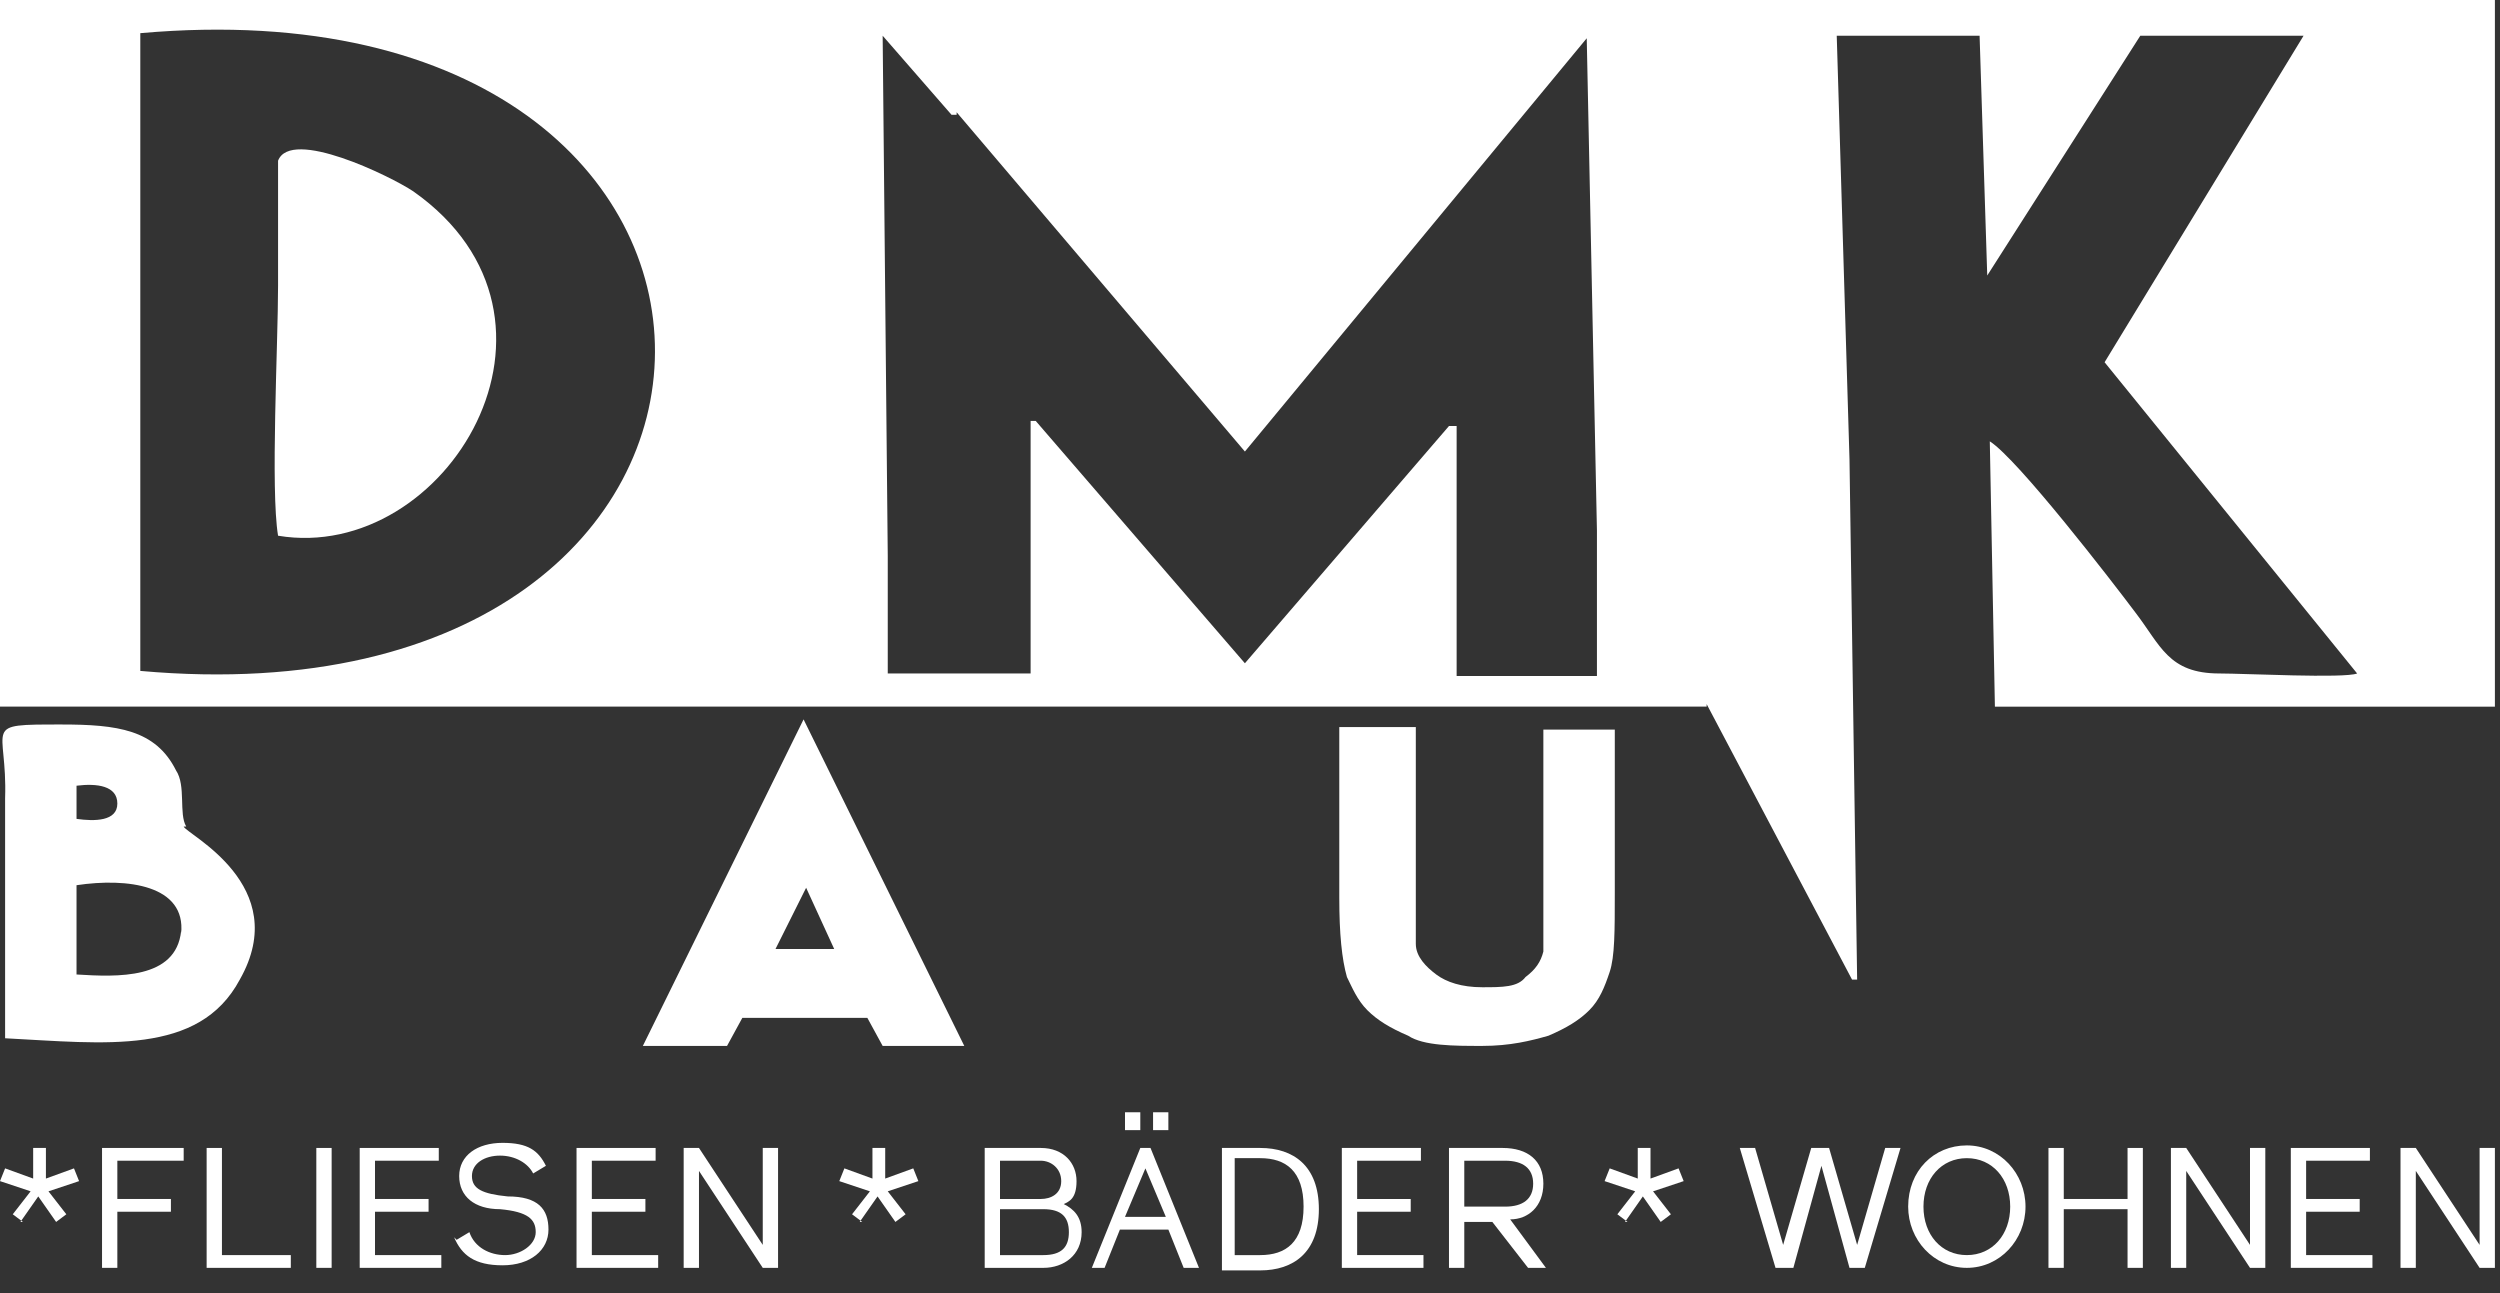 <?xml version="1.0" encoding="UTF-8"?>
<svg id="Warstwa_1" xmlns="http://www.w3.org/2000/svg" version="1.1" viewBox="0 0 98 50.7">
  <rect x="0" y="0" width="98" height="50.7" fill="#333333" stroke="none"/>
  <!-- Generator: Adobe Illustrator 29.5.1, SVG Export Plug-In . SVG Version: 2.1.0 Build 141)  -->
  <defs>
    <style>
      .st0 {
        fill-rule: evenodd;
      }

      .st0, .st1 {
        fill: #fff;
      }
    </style>
  </defs>
  <path class="st0" d="M5.5,1.3c27-2.4,26.8,27.4,0,25V1.3h0ZM37.5,4.4l11.3,13.3L62.2,1.5l.4,19.3v5.7h-5.5v-9.8h-.3l-8,9.3-8.2-9.5h-.2v9.9h-5.6v-4.6l-.2-20.4,2.7,3.1h.2,0ZM66.9,27.6l5.7,10.8h.2l-.3-20.4-.5-16.6h5.6l.3,9.4,6-9.4h6.4l-7.8,12.8,9.9,12.2c-.5.2-4.4,0-5.4,0-2,0-2.3-1.1-3.3-2.4-.9-1.2-4.6-6-5.7-6.7l.2,10.4h19.6V0H0v27.7h66.9Z"/>
  <path class="st0" d="M10.9,21c6.6,1.1,12.4-8.5,5.3-13.5-.9-.6-4.8-2.5-5.3-1.2v4.9c0,2.3-.3,8,0,9.8Z"/>
  <path class="st1" d="M37.8,41l-6.3-12.8-6.3,12.8h3.3l.6-1.1h4.9l.6,1.1h3.3,0ZM32.7,37.2h-2.3l1.2-2.4,1.1,2.4ZM52.7,28.5h2.8v8.5c0,.5.4.9.8,1.2.4.3,1,.5,1.8.5s1.4,0,1.7-.4c.4-.3.6-.6.7-1v-8.7h2.8v6.4c0,1.5,0,2.5-.2,3.1s-.4,1.1-.8,1.5c-.4.4-.9.7-1.6,1-.7.2-1.5.4-2.6.4s-2.3,0-2.9-.4c-.7-.3-1.2-.6-1.6-1-.4-.4-.6-.9-.8-1.3-.2-.7-.3-1.7-.3-3.1v-6.5h0v-.2h.2Z"/>
  <path class="st0" d="M7.3,32.4c-.3-.5,0-1.6-.4-2.2-.8-1.6-2.3-1.8-4.5-1.8-3.2,0-2.1,0-2.2,2.9v9.4c3.9.2,7.6.7,9.2-2.3,2.1-3.7-2.1-5.7-2.2-6h.1ZM4.6,31.5c0,.7-.9.7-1.6.6v-1.3c.8-.1,1.6,0,1.6.7ZM7.1,36.5c-.2,1.9-2.5,1.8-4.1,1.7v-3.5c2-.3,4.3,0,4.1,1.9h0Z"/>
  <g>
    <path class="st1" d="M.9,47.9l-.4-.3.7-.9L0,46.3l.2-.5,1.1.4v-1.2h.5v1.2l1.1-.4.2.5-1.2.4.7.9-.4.3-.7-1-.7,1h0Z"/>
    <path class="st1" d="M4,49.7v-4.7h3.2v.5h-2.6v1.5h2.1v.5h-2.1v2.2h-.6Z"/>
    <path class="st1" d="M8.1,49.7v-4.7h.6v4.2h2.7v.5h-3.3Z"/>
    <path class="st1" d="M12.4,49.7v-4.7h.6v4.7h-.6Z"/>
    <path class="st1" d="M14.1,49.7v-4.7h3.1v.5h-2.5v1.5h2.1v.5h-2.1v1.7h2.6v.5h-3.2Z"/>
    <path class="st1" d="M17.9,48.6l.5-.3c.2.6.8.9,1.4.9s1.2-.4,1.2-.9-.3-.8-1.4-.9c-1,0-1.6-.5-1.6-1.3s.7-1.3,1.7-1.3,1.4.3,1.7.9l-.5.3c-.2-.4-.7-.7-1.3-.7s-1.1.3-1.1.8.4.7,1.4.8c1.2,0,1.6.5,1.6,1.3s-.7,1.4-1.8,1.4-1.6-.4-1.9-1.1h0Z"/>
    <path class="st1" d="M22.6,49.7v-4.7h3.1v.5h-2.5v1.5h2.1v.5h-2.1v1.7h2.6v.5h-3.2Z"/>
    <path class="st1" d="M26.8,49.7v-4.7h.6l2.5,3.8v-3.8h.6v4.7h-.6l-2.5-3.8v3.8h-.6Z"/>
    <path class="st1" d="M33.8,47.9l-.4-.3.7-.9-1.2-.4.2-.5,1.1.4v-1.2h.5v1.2l1.1-.4.2.5-1.2.4.7.9-.4.3-.7-1-.7,1h.1Z"/>
    <path class="st1" d="M38.6,49.7v-4.7h2.2c.9,0,1.4.6,1.4,1.3s-.3.8-.5.9c.4.2.7.5.7,1.1,0,.9-.7,1.4-1.5,1.4h-2.3ZM39.2,47h1.6c.4,0,.8-.2.8-.7s-.4-.8-.8-.8h-1.6v1.5ZM39.2,49.2h1.7c.7,0,1-.3,1-.9s-.3-.9-1-.9h-1.7v1.7h0Z"/>
    <path class="st1" d="M42.8,49.7l1.9-4.7h.4l1.9,4.7h-.6l-.6-1.5h-1.9l-.6,1.5h-.6,0ZM44.1,44.3v-.7h.6v.7h-.6ZM44.2,47.7h1.5l-.8-1.9-.8,1.9h0ZM45.2,44.3v-.7h.6v.7h-.6Z"/>
    <path class="st1" d="M47.9,49.7v-4.7h1.5c1.3,0,2.3.7,2.3,2.4s-1,2.4-2.3,2.4h-1.5ZM48.4,49.2h1c1,0,1.7-.5,1.7-1.9s-.7-1.9-1.7-1.9h-1v3.7h0Z"/>
    <path class="st1" d="M52.6,49.7v-4.7h3.1v.5h-2.5v1.5h2.1v.5h-2.1v1.7h2.6v.5s-3.2,0-3.2,0Z"/>
    <path class="st1" d="M56.8,49.7v-4.7h2.1c1,0,1.6.5,1.6,1.4s-.6,1.4-1.3,1.4l1.4,1.9h-.7l-1.4-1.8h-1.1v1.8s-.6,0-.6,0ZM57.4,47.3h1.6c.7,0,1.1-.3,1.1-.9s-.4-.9-1.1-.9h-1.6v1.9h0Z"/>
    <path class="st1" d="M63.8,47.9l-.4-.3.7-.9-1.2-.4.2-.5,1.1.4v-1.2h.5v1.2l1.1-.4.2.5-1.2.4.7.9-.4.3-.7-1-.7,1h.1Z"/>
    <path class="st1" d="M69.6,49.7l-1.4-4.7h.6l1.1,3.8,1.1-3.8h.7l1.1,3.8,1.1-3.8h.6l-1.4,4.7h-.6l-1.1-4-1.1,4h-.7Z"/>
    <path class="st1" d="M74.8,47.3c0-1.4,1-2.4,2.3-2.4s2.3,1.1,2.3,2.4-1,2.4-2.3,2.4-2.3-1.1-2.3-2.4ZM78.8,47.3c0-1.1-.7-1.9-1.7-1.9s-1.7.8-1.7,1.9.7,1.9,1.7,1.9,1.7-.8,1.7-1.9Z"/>
    <path class="st1" d="M80.3,49.7v-4.7h.6v2h2.5v-2h.6v4.7h-.6v-2.3h-2.5v2.3h-.6Z"/>
    <path class="st1" d="M85.1,49.7v-4.7h.6l2.5,3.8v-3.8h.6v4.7h-.6l-2.5-3.8v3.8h-.6Z"/>
    <path class="st1" d="M89.8,49.7v-4.7h3.1v.5h-2.5v1.5h2.1v.5h-2.1v1.7h2.6v.5h-3.2Z"/>
    <path class="st1" d="M94.1,49.7v-4.7h.6l2.5,3.8v-3.8h.6v4.7h-.6l-2.5-3.8v3.8h-.6Z"/>
  </g>
</svg>